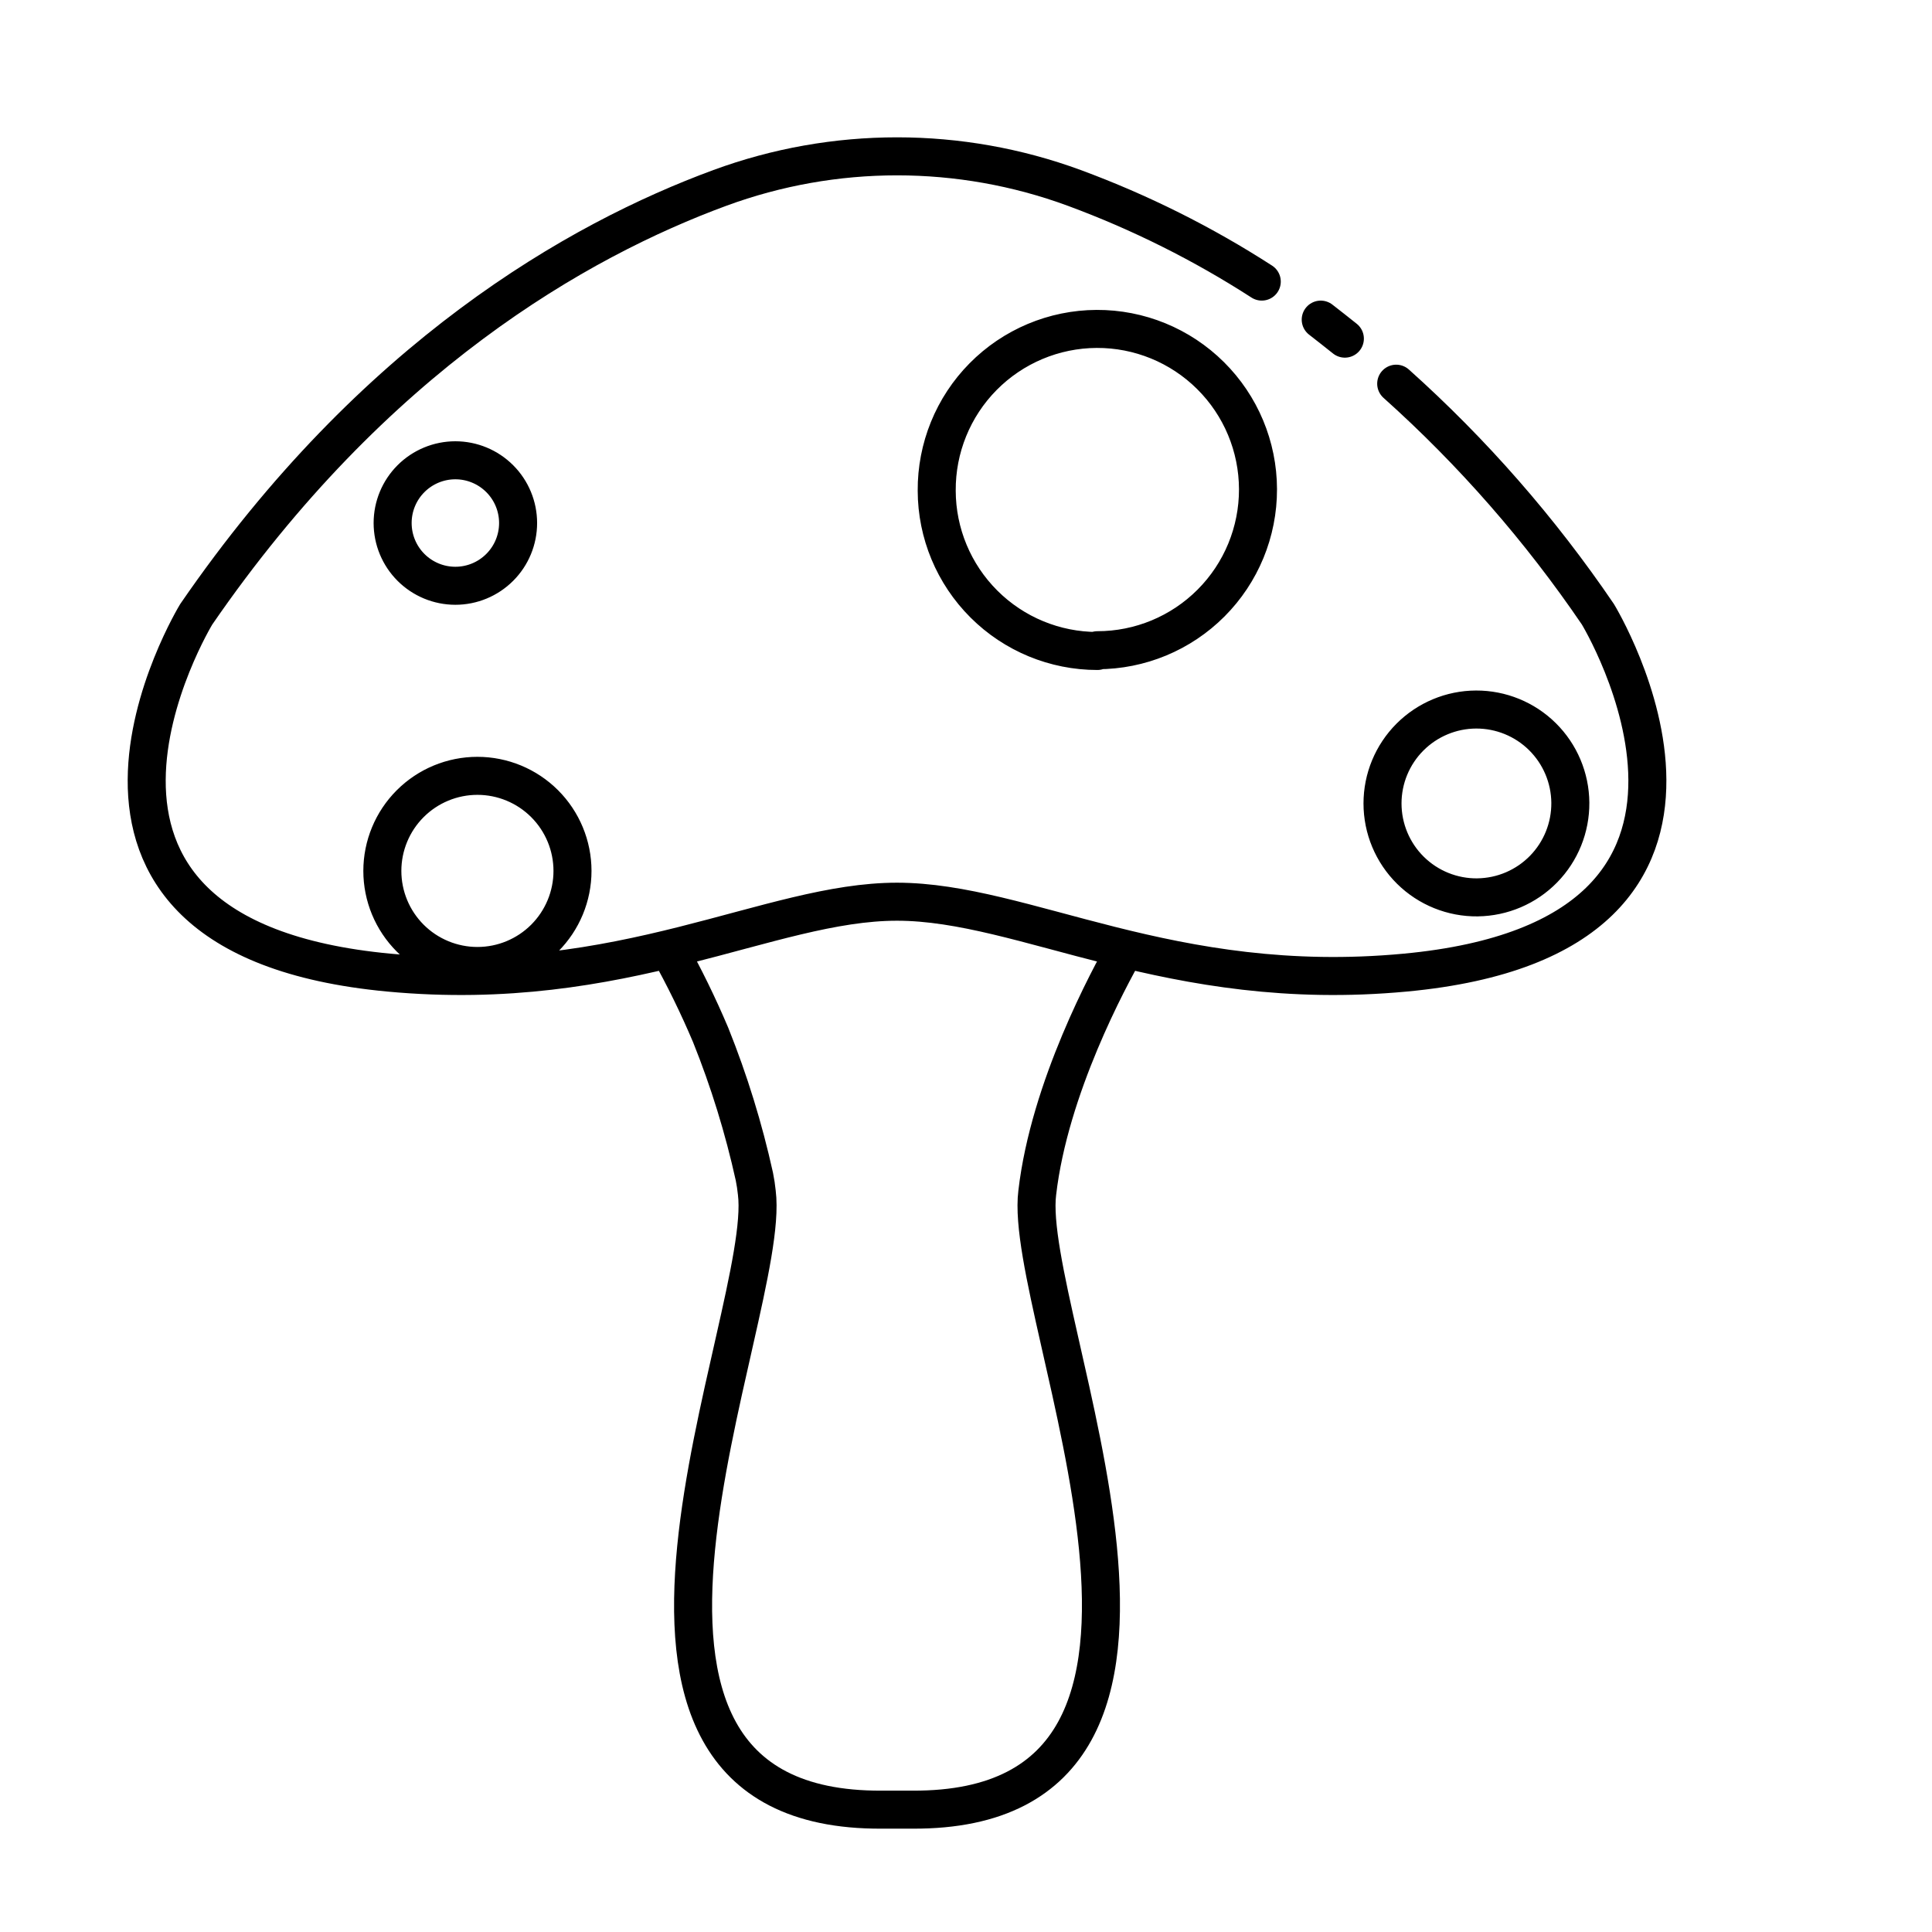<?xml version="1.0" encoding="UTF-8"?>
<!-- The Best Svg Icon site in the world: iconSvg.co, Visit us! https://iconsvg.co -->
<svg width="800px" height="800px" version="1.1" viewBox="144 144 512 512" xmlns="http://www.w3.org/2000/svg">
 <path transform="matrix(5.038 0 0 5.038 148.09 148.09)" d="m58.39 49.11c-0.85 1.5-4 7.29-4.64 12.82-0.81 6.42 11.51 32.54-6.57 32.45h-1.621c-18.07 0.09-5.75-26-6.56-32.45v-7.75e-4c-0.029-0.285-0.072-0.569-0.129-0.85-0.561-2.542-1.33-5.034-2.3-7.45-0.654-1.545-1.391-3.054-2.21-4.519m31.2-35.11c-3.1-2-6.41-3.653-9.87-4.93-6.013-2.211-12.616-2.211-18.63 0-7.47 2.75-18.22 8.86-27.549 22.43 0 0-10.33 16.94 10.14 18.85 12.36 1.16 20-3.73 26.72-3.73 6.72 0 14.37 4.89 26.73 3.73 20.46-1.91 10.14-18.85 10.14-18.85-3.031-4.459-6.593-8.533-10.61-12.129m-2.7-2.37c-0.42-0.34-0.85-0.67-1.27-1m-45.52 14c0.875 0 1.714-0.348 2.333-0.967 0.62-0.619 0.967-1.458 0.967-2.334 0-0.875-0.347-1.714-0.967-2.333-0.619-0.619-1.458-0.967-2.333-0.967s-1.715 0.348-2.334 0.967c-0.619 0.619-0.966 1.458-0.966 2.333 0 0.875 0.347 1.715 0.966 2.334 0.619 0.619 1.458 0.967 2.334 0.967zm53.77 16.39c1.306-0.016 2.553-0.549 3.468-1.482 0.915-0.933 1.422-2.19 1.412-3.498-0.011-1.306-0.539-2.555-1.468-3.474-0.929-0.918-2.185-1.431-3.491-1.426-1.306 0.005-2.558 0.528-3.481 1.454-0.922 0.926-1.44 2.179-1.44 3.486 0 1.321 0.529 2.587 1.468 3.515 0.939 0.928 2.211 1.441 3.532 1.426zm-20-13c2.245 0 4.397-0.893 5.982-2.483 1.586-1.589 2.473-3.743 2.468-5.988-0.005-2.244-0.903-4.395-2.497-5.976-1.593-1.582-3.749-2.465-5.993-2.454s-4.392 0.914-5.97 2.511c-1.578 1.596-2.455 3.755-2.44 6 0.005 2.238 0.898 4.381 2.483 5.962 1.584 1.581 3.73 2.468 5.968 2.468zm-32.61 16.61c1.326 0 2.598-0.527 3.536-1.465 0.937-0.938 1.465-2.21 1.465-3.536s-0.527-2.598-1.465-3.536c-0.937-0.937-2.21-1.465-3.536-1.465s-2.598 0.527-3.536 1.465c-0.937 0.937-1.465 2.21-1.465 3.536s0.527 2.597 1.465 3.536c0.937 0.937 2.21 1.465 3.536 1.465zm0 0" fill="none" stroke="#000000" stroke-linecap="round" stroke-linejoin="round" stroke-width="2"/>
</svg>